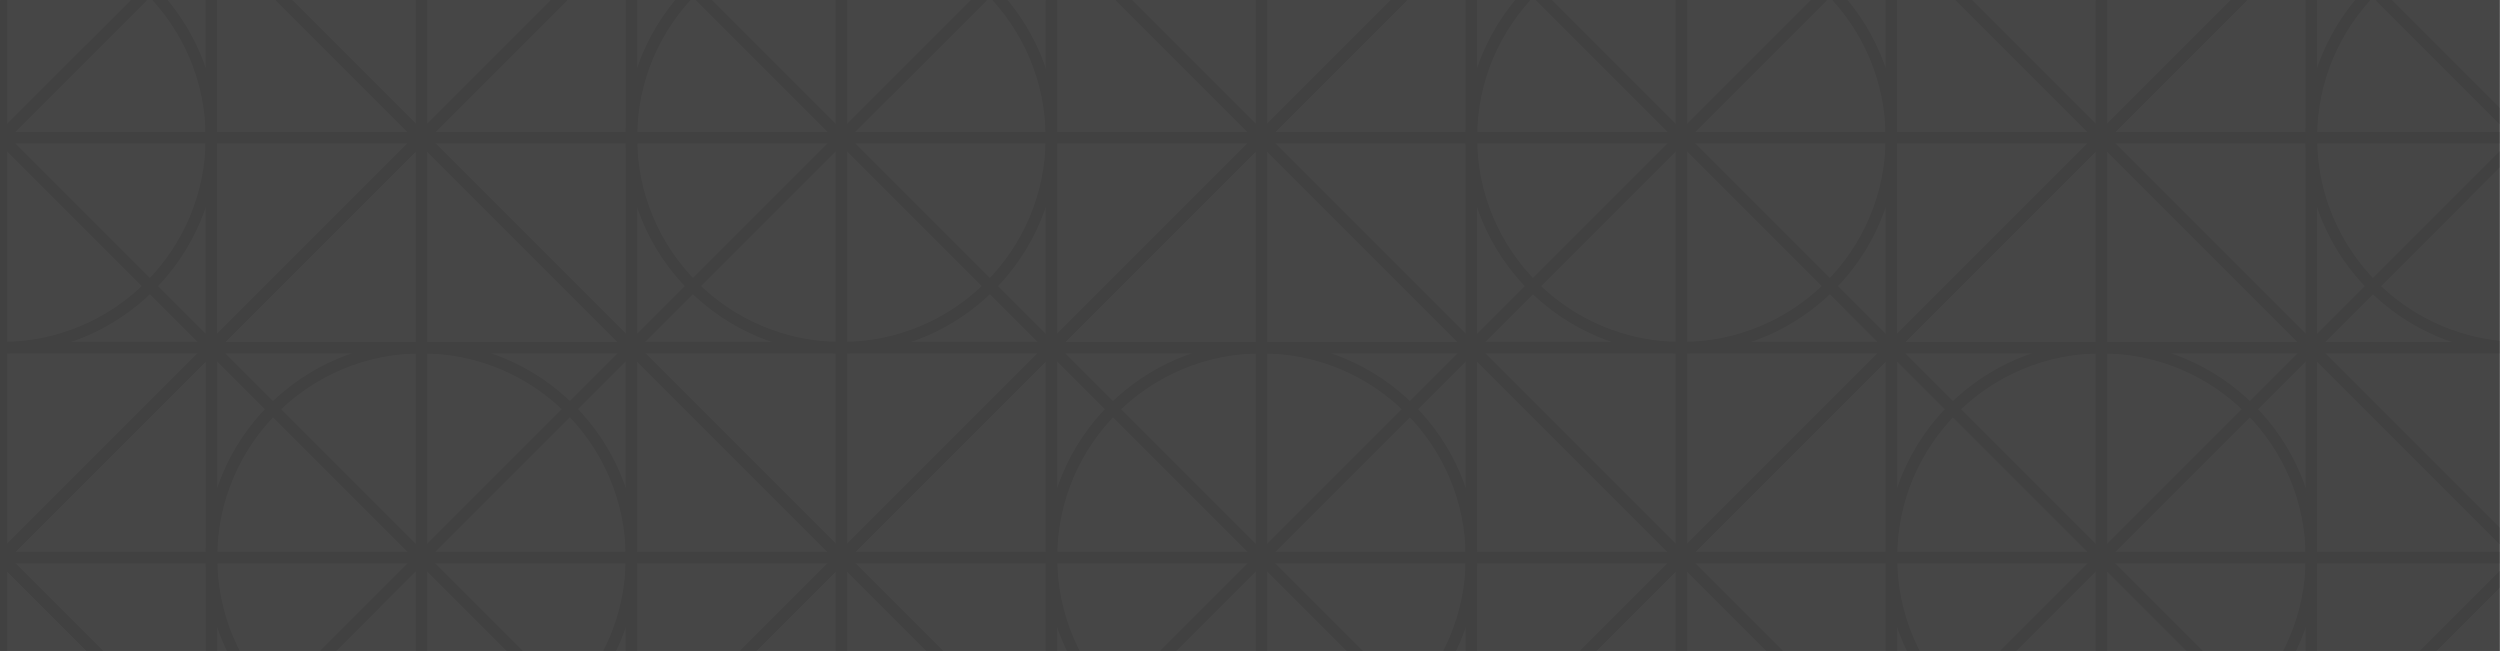 <svg id="Layer_1" data-name="Layer 1" xmlns="http://www.w3.org/2000/svg" xmlns:xlink="http://www.w3.org/1999/xlink" width="1920" height="500" viewBox="0 0 1920 500"><defs><clipPath id="clip-path"><rect x="0.1" y="0.05" width="1920" height="500" style="fill:none"/></clipPath><clipPath id="clip-path-2"><rect x="0.24" y="-2099.95" width="1919.76" height="500" style="fill:none"/></clipPath></defs><rect x="-0.1" y="-0.05" width="1920" height="500" style="fill:#464646"/><g style="opacity:0.08"><g style="clip-path:url(#clip-path)"><rect x="1063.21" y="-122.34" width="456.2" height="456.2" transform="translate(303.43 944.07) rotate(-45)" style="fill:none;stroke:#000;stroke-linecap:round;stroke-linejoin:round;stroke-width:8.785px"/><rect x="1130" y="-55.55" width="322.5" height="322.5" style="fill:none;stroke:#000;stroke-linecap:round;stroke-linejoin:round;stroke-width:8.785px"/><circle cx="1291.3" cy="105.75" r="161.3" style="fill:none;stroke:#000;stroke-linecap:round;stroke-linejoin:round;stroke-width:8.785px"/><line x1="1291.3" y1="-216.85" x2="1291.3" y2="428.25" style="fill:none;stroke:#000;stroke-linecap:round;stroke-linejoin:round;stroke-width:8.785px"/><line x1="1613.9" y1="105.75" x2="968.8" y2="105.75" style="fill:none;stroke:#000;stroke-linecap:round;stroke-linejoin:round;stroke-width:8.785px"/><line x1="1452.6" y1="-55.55" x2="1130" y2="267.05" style="fill:none;stroke:#000;stroke-linecap:round;stroke-linejoin:round;stroke-width:8.785px"/><line x1="1452.6" y1="267.05" x2="1130" y2="-55.55" style="fill:none;stroke:#000;stroke-linecap:round;stroke-linejoin:round;stroke-width:8.785px"/><rect x="740.67" y="-444.96" width="456.2" height="456.2" transform="translate(437.09 621.5) rotate(-45)" style="fill:none;stroke:#000;stroke-linecap:round;stroke-linejoin:round;stroke-width:8.785px"/><line x1="968.8" y1="-539.35" x2="968.8" y2="105.75" style="fill:none;stroke:#000;stroke-linecap:round;stroke-linejoin:round;stroke-width:8.785px"/><rect x="1385.77" y="-444.96" width="456.2" height="456.2" transform="translate(626.03 1077.66) rotate(-45)" style="fill:none;stroke:#000;stroke-linecap:round;stroke-linejoin:round;stroke-width:8.785px"/><line x1="1613.9" y1="-539.35" x2="1613.9" y2="105.75" style="fill:none;stroke:#000;stroke-linecap:round;stroke-linejoin:round;stroke-width:8.785px"/><rect x="1385.77" y="200.14" width="456.2" height="456.2" transform="translate(169.88 1266.6) rotate(-45)" style="fill:none;stroke:#000;stroke-linecap:round;stroke-linejoin:round;stroke-width:8.785px"/><rect x="1452.6" y="267.05" width="322.5" height="322.6" style="fill:none;stroke:#000;stroke-linecap:round;stroke-linejoin:round;stroke-width:8.785px"/><circle cx="1613.9" cy="428.25" r="161.3" style="fill:none;stroke:#000;stroke-linecap:round;stroke-linejoin:round;stroke-width:8.785px"/><line x1="1613.9" y1="105.75" x2="1613.9" y2="750.85" style="fill:none;stroke:#000;stroke-linecap:round;stroke-linejoin:round;stroke-width:8.785px"/><line x1="1936.4" y1="428.25" x2="1291.3" y2="428.25" style="fill:none;stroke:#000;stroke-linecap:round;stroke-linejoin:round;stroke-width:8.785px"/><line x1="1775.1" y1="267.05" x2="1452.6" y2="589.55" style="fill:none;stroke:#000;stroke-linecap:round;stroke-linejoin:round;stroke-width:8.785px"/><line x1="1775.1" y1="589.55" x2="1452.6" y2="267.05" style="fill:none;stroke:#000;stroke-linecap:round;stroke-linejoin:round;stroke-width:8.785px"/><rect x="1708.32" y="-122.34" width="456.2" height="456.2" transform="translate(492.38 1400.23) rotate(-45)" style="fill:none;stroke:#000;stroke-linecap:round;stroke-linejoin:round;stroke-width:8.785px"/><rect x="1775.1" y="-55.55" width="322.5" height="322.6" style="fill:none;stroke:#000;stroke-linecap:round;stroke-linejoin:round;stroke-width:8.785px"/><circle cx="1936.4" cy="105.75" r="161.3" style="fill:none;stroke:#000;stroke-linecap:round;stroke-linejoin:round;stroke-width:8.785px"/><line x1="2259" y1="105.75" x2="1613.9" y2="105.75" style="fill:none;stroke:#000;stroke-linecap:round;stroke-linejoin:round;stroke-width:8.785px"/><line x1="2097.7" y1="-55.55" x2="1775.1" y2="267.05" style="fill:none;stroke:#000;stroke-linecap:round;stroke-linejoin:round;stroke-width:8.785px"/><line x1="2097.7" y1="267.05" x2="1775.1" y2="-55.55" style="fill:none;stroke:#000;stroke-linecap:round;stroke-linejoin:round;stroke-width:8.785px"/><rect x="1708.31" y="522.76" width="456.2" height="456.2" transform="translate(36.23 1589.17) rotate(-45)" style="fill:none;stroke:#000;stroke-linecap:round;stroke-linejoin:round;stroke-width:8.785px"/><rect x="95.64" y="-444.89" width="456.2" height="456.2" transform="translate(248.12 165.42) rotate(-45)" style="fill:none;stroke:#000;stroke-linecap:round;stroke-linejoin:round;stroke-width:8.785px"/><line x1="323.7" y1="-539.35" x2="323.7" y2="105.75" style="fill:none;stroke:#000;stroke-linecap:round;stroke-linejoin:round;stroke-width:8.785px"/><rect x="418.12" y="-122.34" width="456.2" height="456.2" transform="translate(114.49 487.92) rotate(-45)" style="fill:none;stroke:#000;stroke-linecap:round;stroke-linejoin:round;stroke-width:8.785px"/><rect x="485" y="-55.55" width="322.5" height="322.5" style="fill:none;stroke:#000;stroke-linecap:round;stroke-linejoin:round;stroke-width:8.785px"/><circle cx="646.2" cy="105.75" r="161.3" style="fill:none;stroke:#000;stroke-linecap:round;stroke-linejoin:round;stroke-width:8.785px"/><line x1="646.2" y1="-216.85" x2="646.2" y2="428.25" style="fill:none;stroke:#000;stroke-linecap:round;stroke-linejoin:round;stroke-width:8.785px"/><line x1="968.8" y1="105.75" x2="323.7" y2="105.75" style="fill:none;stroke:#000;stroke-linecap:round;stroke-linejoin:round;stroke-width:8.785px"/><line x1="807.5" y1="-55.55" x2="484.9" y2="266.95" style="fill:none;stroke:#000;stroke-linecap:round;stroke-linejoin:round;stroke-width:8.785px"/><line x1="807.5" y1="266.95" x2="484.9" y2="-55.55" style="fill:none;stroke:#000;stroke-linecap:round;stroke-linejoin:round;stroke-width:8.785px"/><rect x="95.57" y="200.14" width="456.2" height="456.2" transform="translate(-208.01 354.3) rotate(-45)" style="fill:none;stroke:#000;stroke-linecap:round;stroke-linejoin:round;stroke-width:8.785px"/><rect x="162.4" y="267.05" width="322.5" height="322.5" style="fill:none;stroke:#000;stroke-linecap:round;stroke-linejoin:round;stroke-width:8.785px"/><circle cx="323.7" cy="428.25" r="161.3" style="fill:none;stroke:#000;stroke-linecap:round;stroke-linejoin:round;stroke-width:8.785px"/><line x1="323.7" y1="105.75" x2="323.7" y2="750.85" style="fill:none;stroke:#000;stroke-linecap:round;stroke-linejoin:round;stroke-width:8.785px"/><line x1="646.2" y1="428.25" x2="1.1" y2="428.25" style="fill:none;stroke:#000;stroke-linecap:round;stroke-linejoin:round;stroke-width:8.785px"/><line x1="484.9" y1="266.95" x2="162.4" y2="589.55" style="fill:none;stroke:#000;stroke-linecap:round;stroke-linejoin:round;stroke-width:8.785px"/><line x1="484.9" y1="589.55" x2="162.4" y2="266.95" style="fill:none;stroke:#000;stroke-linecap:round;stroke-linejoin:round;stroke-width:8.785px"/><rect x="-226.98" y="-122.34" width="456.2" height="456.2" transform="translate(-74.45 31.77) rotate(-45)" style="fill:none;stroke:#000;stroke-linecap:round;stroke-linejoin:round;stroke-width:8.785px"/><rect x="-160.2" y="-55.55" width="322.5" height="322.5" style="fill:none;stroke:#000;stroke-linecap:round;stroke-linejoin:round;stroke-width:8.785px"/><circle cx="1.1" cy="105.75" r="161.3" style="fill:none;stroke:#000;stroke-linecap:round;stroke-linejoin:round;stroke-width:8.785px"/><line x1="1.1" y1="-216.85" x2="1.1" y2="428.25" style="fill:none;stroke:#000;stroke-linecap:round;stroke-linejoin:round;stroke-width:8.785px"/><line x1="323.7" y1="105.75" x2="-321.4" y2="105.75" style="fill:none;stroke:#000;stroke-linecap:round;stroke-linejoin:round;stroke-width:8.785px"/><line x1="162.4" y1="-55.55" x2="-160.2" y2="266.95" style="fill:none;stroke:#000;stroke-linecap:round;stroke-linejoin:round;stroke-width:8.785px"/><line x1="162.4" y1="266.95" x2="-160.2" y2="-55.55" style="fill:none;stroke:#000;stroke-linecap:round;stroke-linejoin:round;stroke-width:8.785px"/><rect x="-549.52" y="200.13" width="456.2" height="456.2" transform="translate(-396.95 -101.86) rotate(-45)" style="fill:none;stroke:#000;stroke-linecap:round;stroke-linejoin:round;stroke-width:8.785px"/><line x1="1.1" y1="428.25" x2="-644" y2="428.25" style="fill:none;stroke:#000;stroke-linecap:round;stroke-linejoin:round;stroke-width:8.785px"/><rect x="-226.98" y="522.76" width="456.2" height="456.2" transform="translate(-530.61 220.71) rotate(-45)" style="fill:none;stroke:#000;stroke-linecap:round;stroke-linejoin:round;stroke-width:8.785px"/><line x1="1.1" y1="428.25" x2="1.1" y2="1073.35" style="fill:none;stroke:#000;stroke-linecap:round;stroke-linejoin:round;stroke-width:8.785px"/><rect x="740.67" y="200.14" width="456.2" height="456.2" transform="translate(-19.07 810.45) rotate(-45)" style="fill:none;stroke:#000;stroke-linecap:round;stroke-linejoin:round;stroke-width:8.785px"/><rect x="807.5" y="267.05" width="322.5" height="322.5" style="fill:none;stroke:#000;stroke-linecap:round;stroke-linejoin:round;stroke-width:8.785px"/><circle cx="968.8" cy="428.25" r="161.3" style="fill:none;stroke:#000;stroke-linecap:round;stroke-linejoin:round;stroke-width:8.785px"/><line x1="968.8" y1="105.75" x2="968.8" y2="750.85" style="fill:none;stroke:#000;stroke-linecap:round;stroke-linejoin:round;stroke-width:8.785px"/><line x1="1291.3" y1="428.25" x2="646.2" y2="428.25" style="fill:none;stroke:#000;stroke-linecap:round;stroke-linejoin:round;stroke-width:8.785px"/><line x1="1130.1" y1="266.95" x2="807.5" y2="589.55" style="fill:none;stroke:#000;stroke-linecap:round;stroke-linejoin:round;stroke-width:8.785px"/><line x1="1130.1" y1="589.55" x2="807.5" y2="266.95" style="fill:none;stroke:#000;stroke-linecap:round;stroke-linejoin:round;stroke-width:8.785px"/><rect x="418.12" y="522.76" width="456.2" height="456.2" transform="translate(-341.66 676.87) rotate(-45)" style="fill:none;stroke:#000;stroke-linecap:round;stroke-linejoin:round;stroke-width:8.785px"/><line x1="646.2" y1="428.25" x2="646.2" y2="1073.35" style="fill:none;stroke:#000;stroke-linecap:round;stroke-linejoin:round;stroke-width:8.785px"/><rect x="1063.22" y="522.77" width="456.2" height="456.2" transform="translate(-152.72 1133.02) rotate(-45)" style="fill:none;stroke:#000;stroke-linecap:round;stroke-linejoin:round;stroke-width:8.785px"/><line x1="1291.3" y1="428.25" x2="1291.3" y2="1073.35" style="fill:none;stroke:#000;stroke-linecap:round;stroke-linejoin:round;stroke-width:8.785px"/></g></g><g style="opacity:0.08"><g style="clip-path:url(#clip-path-2)"><rect x="1063.28" y="-287.11" width="456.2" height="456.2" transform="translate(419.97 895.86) rotate(-45)" style="fill:none;stroke:#000;stroke-linecap:round;stroke-linejoin:round;stroke-width:8.785px"/><rect x="1130.1" y="-220.25" width="322.6" height="322.5" style="fill:none;stroke:#000;stroke-linecap:round;stroke-linejoin:round;stroke-width:8.785px"/><circle cx="1291.3" cy="-58.95" r="161.3" style="fill:none;stroke:#000;stroke-linecap:round;stroke-linejoin:round;stroke-width:8.785px"/><line x1="1291.3" y1="-381.55" x2="1291.3" y2="263.55" style="fill:none;stroke:#000;stroke-linecap:round;stroke-linejoin:round;stroke-width:8.785px"/><line x1="1452.6" y1="-220.25" x2="1130.1" y2="102.35" style="fill:none;stroke:#000;stroke-linecap:round;stroke-linejoin:round;stroke-width:8.785px"/><line x1="1452.6" y1="102.35" x2="1130.1" y2="-220.25" style="fill:none;stroke:#000;stroke-linecap:round;stroke-linejoin:round;stroke-width:8.785px"/></g></g></svg>
